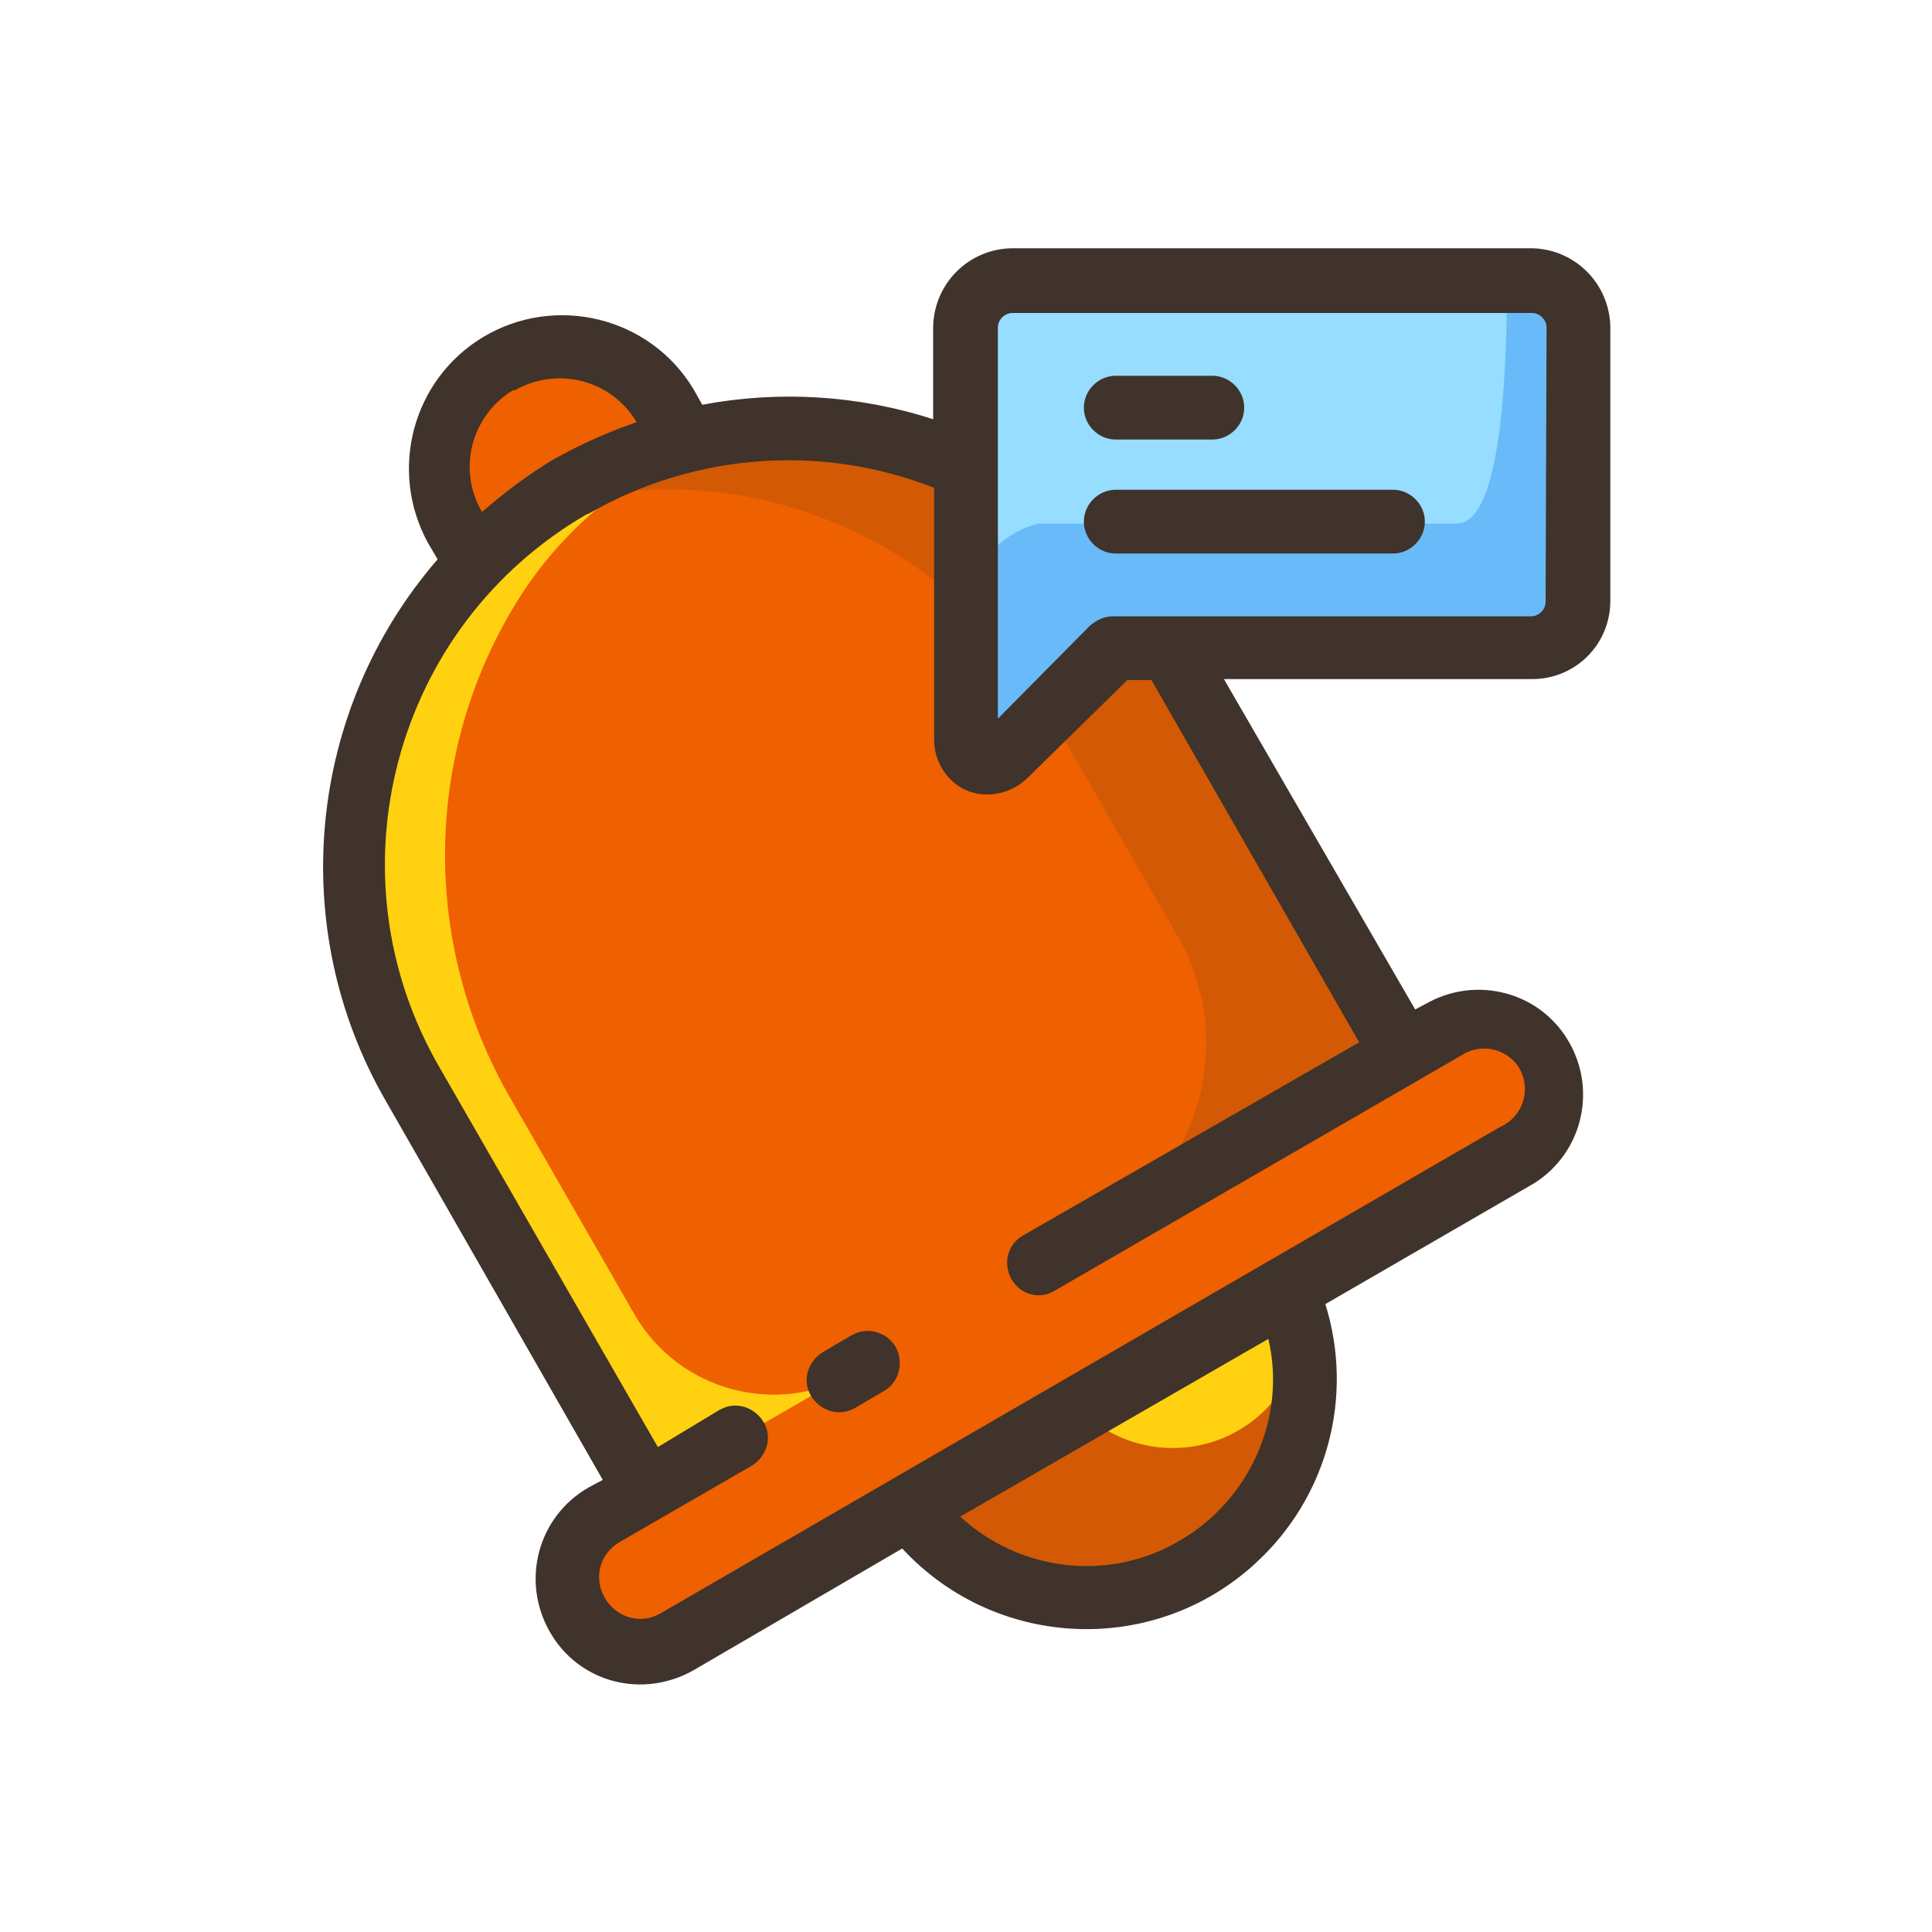 <?xml version="1.0" encoding="utf-8"?>
<!-- Generator: Adobe Illustrator 25.0.0, SVG Export Plug-In . SVG Version: 6.00 Build 0)  -->
<svg version="1.1" id="图层_1" xmlns="http://www.w3.org/2000/svg" xmlns:xlink="http://www.w3.org/1999/xlink" x="0px" y="0px"
	 viewBox="0 0 200 200" style="enable-background:new 0 0 200 200;" xml:space="preserve">
<style type="text/css">
	.st0{fill:#EF6000;}
	.st1{fill:#FFD110;}
	.st2{fill:#D35905;}
	.st3{fill:#96DDFF;}
	.st4{fill:#69BAF9;}
	.st5{fill:#3F332B;}
</style>
<path class="st0" d="M121,67.1C110.9,49.7,90.5,41,71,45.8L68.9,42c-3.5-6-11.2-8.1-17.2-4.6s-8.1,11.2-4.6,17.2l2.2,3.7
	c-14,14.5-16.7,36.5-6.7,53.9l31.8,55.1l78.4-45.2L121,67.1z"/>
<path class="st1" d="M160,109.4c0-2.8-2.3-5-5-5c-0.9,0-1.7,0.2-2.5,0.7L107.6,131l-19.3,11.2c-7.9,4.5-18,1.8-22.6-6.1l-12.8-22.3
	c-9.3-16-9.1-35.8,0.6-51.5c5-8.1,12.7-14.1,21.7-17.2c-7.8,1.2-15.2,4.4-21.4,9.4c-17.4,14.6-21.6,39.7-10,59.2l23.5,40.8l-4.3,2.3
	c-3.5,2-5,6.3-3.3,10c1.8,3.7,6.3,5.3,10,3.5c0.1-0.1,0.3-0.1,0.4-0.2l4.4-2.5l4.8-2.8l73.2-42.3C156.8,119.6,159.7,114.7,160,109.4
	L160,109.4z"/>
<path class="st2" d="M152.3,105l-7.1,4.1l-24.3-42C108.5,45.4,80.8,38,59.2,50.4c0,0,0,0-0.1,0c-1.2,0.7-2.4,1.5-3.5,2.3
	c20.2-6.3,42.1,2.3,52.7,20.6l13.6,23.6c6.1,10.6,2.5,24.2-8.1,30.4L90,141.1l-13.8,8L63,156.7c-3.5,2-5,6.3-3.3,10
	c1.8,3.7,6.3,5.3,10,3.5c0.1-0.1,0.3-0.1,0.4-0.2l4.4-2.5l19.7-11.4c7.4,10.1,21.6,12.3,31.6,4.9c8.6-6.3,11.6-17.6,7.3-27.4
	l19.7-11.4c4.3-2.7,7-7.2,7.3-12.3v-0.5c0.1-2.8-2.1-5.1-4.9-5.2C154.2,104.3,153.2,104.5,152.3,105z"/>
<path class="st1" d="M107.8,136.3c0,7.5,6.1,13.6,13.6,13.6s13.6-6.1,13.6-13.6l0,0c0-7.5-6.1-13.6-13.6-13.6
	C113.9,122.7,107.8,128.8,107.8,136.3L107.8,136.3L107.8,136.3z"/>
<path class="st0" d="M107.6,130.9l42-24.2c3.6-2.1,8.2-0.8,10.3,2.8c2.1,3.6,0.9,8.2-2.7,10.3l0,0L70,170c-3.6,2.1-8.2,0.8-10.3-2.8
	l0,0c-2.1-3.6-0.8-8.2,2.8-10.3l13.5-7.8"/>
<path class="st3" d="M104.7,29.1c-2.6,0-4.7,2.2-4.7,4.8v42.8c0,1.3,1.1,2.4,2.4,2.4c0.6,0,1.3-0.3,1.7-0.7l11.2-11.1h43.3
	c2.7-0.1,4.8-2.3,4.7-4.9l0,0V34c0-2.7-2.1-4.8-4.8-4.8l0,0h-53.8V29.1z"/>
<path class="st4" d="M104,78.3l11.2-11.1h43.3c2.7,0,4.8-2.2,4.8-4.8V34c0-2.7-2.1-4.8-4.8-4.8l0,0H156c0,9.5-0.6,25-5.2,25h-43.3
	c-4.4,1.1-7.5,5.1-7.5,9.6v13c0.1,1.3,1.3,2.3,2.6,2.2C103.1,78.8,103.6,78.6,104,78.3z"/>
<path class="st5" d="M158.6,25.7h-53.9c-4.5,0.1-8,3.7-8.1,8.1v9.6c-7.7-2.5-16-3-23.9-1.5l-0.9-1.6c-4.5-7.5-14.3-9.9-21.8-5.4
	c-7.3,4.4-9.8,13.8-5.7,21.3l1,1.7c-13.5,15.6-15.7,38.1-5.4,56l22.5,39.3l-1.5,0.8c-5.2,3-7,9.6-4,14.9s9.6,7,14.9,4l21.6-12.6
	c9.7,10.5,26.1,11.2,36.6,1.5c7.4-6.8,10.2-17.2,7.2-26.8l21.6-12.5c5.1-3.2,6.6-9.9,3.4-15c-3-4.8-9.2-6.4-14.2-3.8l-1.5,0.8
	l-19.8-34.2h31.9c4.5,0,8.1-3.6,8.1-8.1V33.8C166.6,29.4,163.1,25.8,158.6,25.7z M53.3,40.4c4.4-2.5,10-1.1,12.6,3.3
	c-2.9,1-5.8,2.3-8.5,3.8c-2.7,1.6-5.2,3.5-7.5,5.5c-2.6-4.4-1.1-10,3.2-12.6C53.3,40.4,53.3,40.4,53.3,40.4z M122.1,159.5
	c-7.3,4.3-16.5,3.2-22.7-2.5l31.9-18.4C133.2,146.7,129.4,155.3,122.1,159.5z M140.7,107.9l-34.8,20c-1.6,0.9-2.1,2.9-1.2,4.5
	c0.9,1.6,2.9,2.2,4.5,1.2l0,0l42-24.3c1.9-1.3,4.5-0.9,5.9,1c1.3,1.9,0.9,4.5-1,5.9c-0.2,0.1-0.4,0.3-0.7,0.4l-87,50.4
	c-2,1.2-4.6,0.5-5.8-1.6s-0.5-4.6,1.6-5.8l13.5-7.8c1.6-0.9,2.3-2.9,1.4-4.5c-0.9-1.6-2.9-2.3-4.5-1.4c-0.1,0-0.2,0.1-0.2,0.1
	l-6.3,3.8l-22.6-39.3c-11.6-20-4.8-45.7,15.3-57.3c0,0,0,0,0.1,0c10.9-6.3,24.1-7.3,35.8-2.7v26.1c0,2.2,1.3,4.3,3.3,5.2
	c2.1,0.9,4.6,0.4,6.3-1.2l10.4-10.2h2.5L140.7,107.9z M160,62.3c0,0.8-0.7,1.5-1.5,1.5h-43.3c-0.9,0-1.7,0.4-2.4,1l-9.5,9.6V33.9
	c0-0.8,0.7-1.5,1.5-1.5h53.8c0.8,0,1.5,0.7,1.5,1.5L160,62.3z"/>
<path class="st5" d="M115.5,45.5h10c1.8,0,3.3-1.5,3.3-3.3s-1.5-3.3-3.3-3.3h-10c-1.8,0-3.3,1.5-3.3,3.3S113.7,45.5,115.5,45.5z
	 M144.2,50.7h-28.7c-1.8,0-3.3,1.5-3.3,3.3s1.5,3.3,3.3,3.3h28.7c1.8,0,3.3-1.5,3.3-3.3S146,50.7,144.2,50.7z M88.2,138.2l-2.9,1.7
	c-1.6,0.9-2.3,2.9-1.4,4.5c0.9,1.6,2.9,2.3,4.5,1.4c0.1,0,0.2-0.1,0.2-0.1l2.9-1.7c1.6-0.9,2.1-3,1.2-4.6l0,0
	C91.8,137.9,89.8,137.3,88.2,138.2z"/>
</svg>
